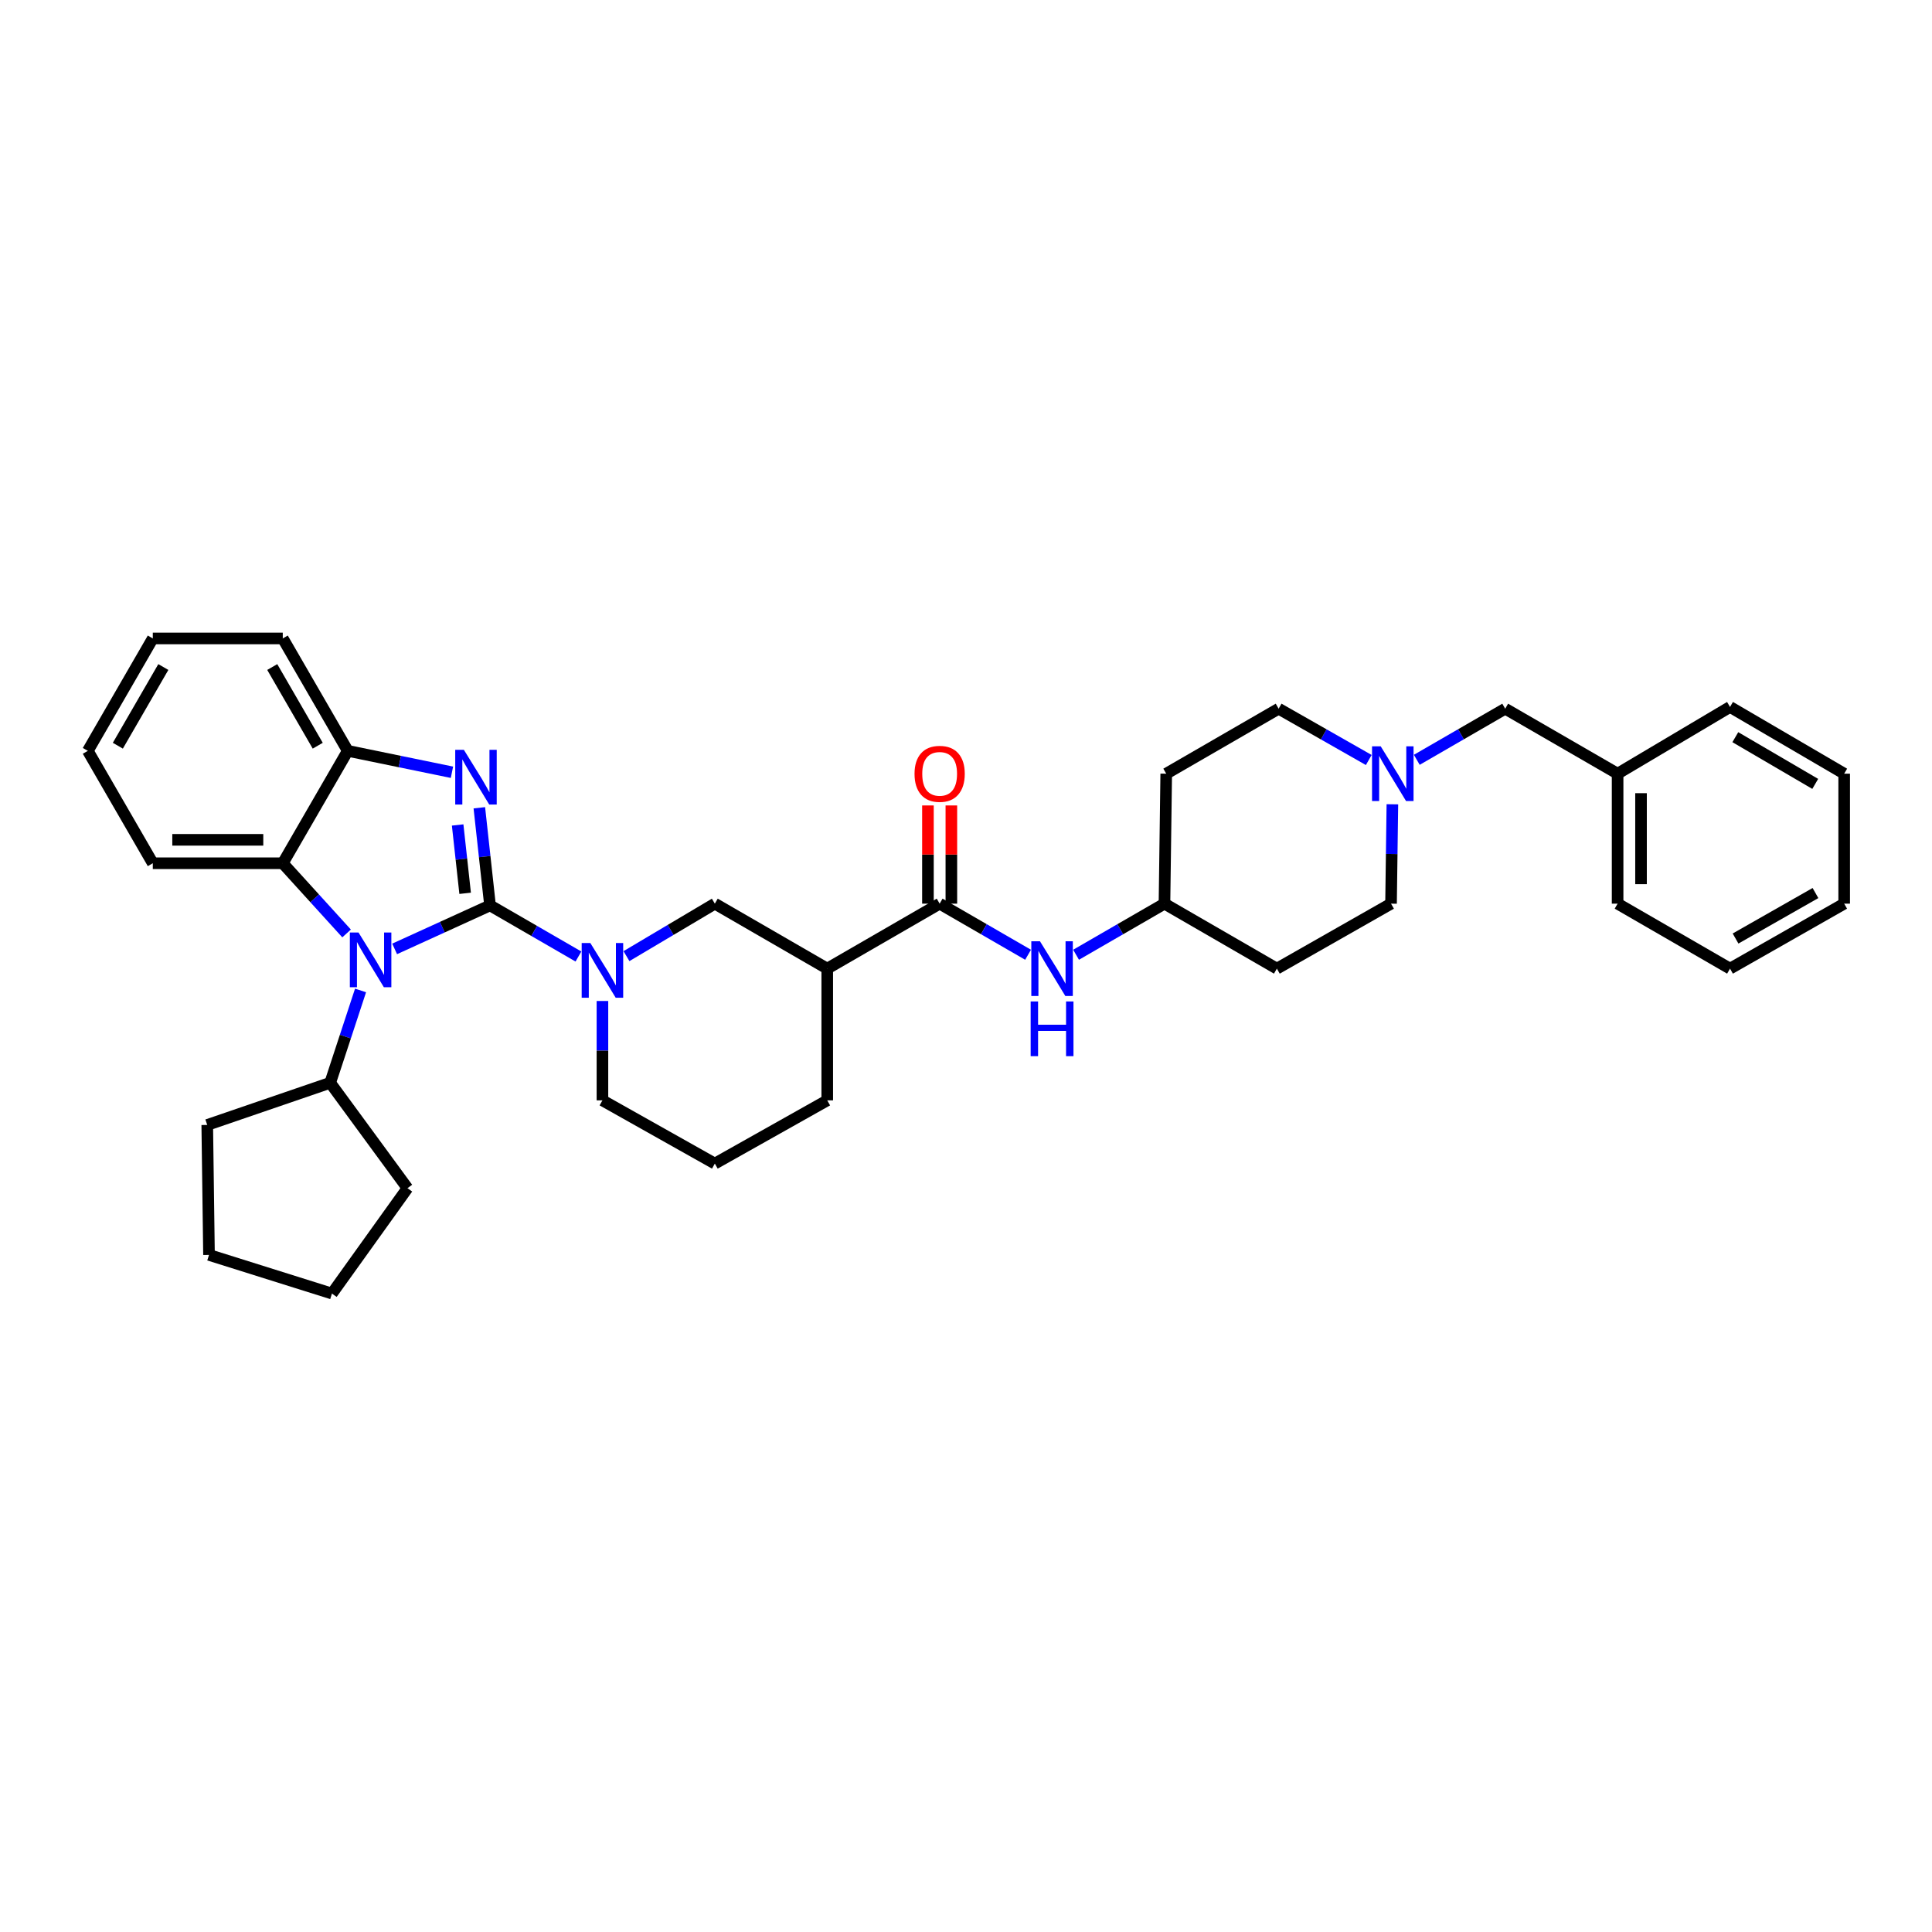 <?xml version='1.0' encoding='iso-8859-1'?>
<svg version='1.1' baseProfile='full'
              xmlns='http://www.w3.org/2000/svg'
                      xmlns:rdkit='http://www.rdkit.org/xml'
                      xmlns:xlink='http://www.w3.org/1999/xlink'
                  xml:space='preserve'
width='1000px' height='1000px' viewBox='0 0 1000 1000'>
<!-- END OF HEADER -->
<rect style='opacity:1.0;fill:#FFFFFF;stroke:none' width='1000' height='1000' x='0' y='0'> </rect>
<path class='bond-0' d='M 733.328,393.277 L 756.208,380.049' style='fill:none;fill-rule:evenodd;stroke:#0000FF;stroke-width:6px;stroke-linecap:butt;stroke-linejoin:miter;stroke-opacity:1' />
<path class='bond-0' d='M 756.208,380.049 L 779.088,366.821' style='fill:none;fill-rule:evenodd;stroke:#000000;stroke-width:6px;stroke-linecap:butt;stroke-linejoin:miter;stroke-opacity:1' />
<path class='bond-1' d='M 708.468,393.376 L 685.143,380.099' style='fill:none;fill-rule:evenodd;stroke:#0000FF;stroke-width:6px;stroke-linecap:butt;stroke-linejoin:miter;stroke-opacity:1' />
<path class='bond-1' d='M 685.143,380.099 L 661.818,366.821' style='fill:none;fill-rule:evenodd;stroke:#000000;stroke-width:6px;stroke-linecap:butt;stroke-linejoin:miter;stroke-opacity:1' />
<path class='bond-2' d='M 720.694,416.299 L 720.346,442.015' style='fill:none;fill-rule:evenodd;stroke:#0000FF;stroke-width:6px;stroke-linecap:butt;stroke-linejoin:miter;stroke-opacity:1' />
<path class='bond-2' d='M 720.346,442.015 L 719.998,467.731' style='fill:none;fill-rule:evenodd;stroke:#000000;stroke-width:6px;stroke-linecap:butt;stroke-linejoin:miter;stroke-opacity:1' />
<path class='bond-3' d='M 486.361,467.731 L 509.244,480.956' style='fill:none;fill-rule:evenodd;stroke:#000000;stroke-width:6px;stroke-linecap:butt;stroke-linejoin:miter;stroke-opacity:1' />
<path class='bond-3' d='M 509.244,480.956 L 532.128,494.182' style='fill:none;fill-rule:evenodd;stroke:#0000FF;stroke-width:6px;stroke-linecap:butt;stroke-linejoin:miter;stroke-opacity:1' />
<path class='bond-4' d='M 492.423,467.731 L 492.423,442.315' style='fill:none;fill-rule:evenodd;stroke:#000000;stroke-width:6px;stroke-linecap:butt;stroke-linejoin:miter;stroke-opacity:1' />
<path class='bond-4' d='M 492.423,442.315 L 492.423,416.899' style='fill:none;fill-rule:evenodd;stroke:#FF0000;stroke-width:6px;stroke-linecap:butt;stroke-linejoin:miter;stroke-opacity:1' />
<path class='bond-4' d='M 480.299,467.731 L 480.299,442.315' style='fill:none;fill-rule:evenodd;stroke:#000000;stroke-width:6px;stroke-linecap:butt;stroke-linejoin:miter;stroke-opacity:1' />
<path class='bond-4' d='M 480.299,442.315 L 480.299,416.899' style='fill:none;fill-rule:evenodd;stroke:#FF0000;stroke-width:6px;stroke-linecap:butt;stroke-linejoin:miter;stroke-opacity:1' />
<path class='bond-5' d='M 486.361,467.731 L 428.18,501.361' style='fill:none;fill-rule:evenodd;stroke:#000000;stroke-width:6px;stroke-linecap:butt;stroke-linejoin:miter;stroke-opacity:1' />
<path class='bond-6' d='M 556.968,494.181 L 579.848,480.956' style='fill:none;fill-rule:evenodd;stroke:#0000FF;stroke-width:6px;stroke-linecap:butt;stroke-linejoin:miter;stroke-opacity:1' />
<path class='bond-6' d='M 579.848,480.956 L 602.728,467.731' style='fill:none;fill-rule:evenodd;stroke:#000000;stroke-width:6px;stroke-linecap:butt;stroke-linejoin:miter;stroke-opacity:1' />
<path class='bond-7' d='M 779.088,366.821 L 837.269,400.457' style='fill:none;fill-rule:evenodd;stroke:#000000;stroke-width:6px;stroke-linecap:butt;stroke-linejoin:miter;stroke-opacity:1' />
<path class='bond-8' d='M 428.18,501.361 L 428.18,569.543' style='fill:none;fill-rule:evenodd;stroke:#000000;stroke-width:6px;stroke-linecap:butt;stroke-linejoin:miter;stroke-opacity:1' />
<path class='bond-9' d='M 428.18,501.361 L 370,467.731' style='fill:none;fill-rule:evenodd;stroke:#000000;stroke-width:6px;stroke-linecap:butt;stroke-linejoin:miter;stroke-opacity:1' />
<path class='bond-10' d='M 79.091,330.456 L 45.455,388.637' style='fill:none;fill-rule:evenodd;stroke:#000000;stroke-width:6px;stroke-linecap:butt;stroke-linejoin:miter;stroke-opacity:1' />
<path class='bond-10' d='M 84.541,345.252 L 60.996,385.978' style='fill:none;fill-rule:evenodd;stroke:#000000;stroke-width:6px;stroke-linecap:butt;stroke-linejoin:miter;stroke-opacity:1' />
<path class='bond-11' d='M 79.091,330.456 L 146.364,330.456' style='fill:none;fill-rule:evenodd;stroke:#000000;stroke-width:6px;stroke-linecap:butt;stroke-linejoin:miter;stroke-opacity:1' />
<path class='bond-12' d='M 45.455,388.637 L 79.091,446.817' style='fill:none;fill-rule:evenodd;stroke:#000000;stroke-width:6px;stroke-linecap:butt;stroke-linejoin:miter;stroke-opacity:1' />
<path class='bond-13' d='M 79.091,446.817 L 146.364,446.817' style='fill:none;fill-rule:evenodd;stroke:#000000;stroke-width:6px;stroke-linecap:butt;stroke-linejoin:miter;stroke-opacity:1' />
<path class='bond-13' d='M 89.182,434.694 L 136.273,434.694' style='fill:none;fill-rule:evenodd;stroke:#000000;stroke-width:6px;stroke-linecap:butt;stroke-linejoin:miter;stroke-opacity:1' />
<path class='bond-14' d='M 146.364,446.817 L 180.001,388.637' style='fill:none;fill-rule:evenodd;stroke:#000000;stroke-width:6px;stroke-linecap:butt;stroke-linejoin:miter;stroke-opacity:1' />
<path class='bond-15' d='M 146.364,446.817 L 162.878,464.983' style='fill:none;fill-rule:evenodd;stroke:#000000;stroke-width:6px;stroke-linecap:butt;stroke-linejoin:miter;stroke-opacity:1' />
<path class='bond-15' d='M 162.878,464.983 L 179.392,483.148' style='fill:none;fill-rule:evenodd;stroke:#0000FF;stroke-width:6px;stroke-linecap:butt;stroke-linejoin:miter;stroke-opacity:1' />
<path class='bond-16' d='M 180.001,388.637 L 146.364,330.456' style='fill:none;fill-rule:evenodd;stroke:#000000;stroke-width:6px;stroke-linecap:butt;stroke-linejoin:miter;stroke-opacity:1' />
<path class='bond-16' d='M 164.46,385.978 L 140.914,345.252' style='fill:none;fill-rule:evenodd;stroke:#000000;stroke-width:6px;stroke-linecap:butt;stroke-linejoin:miter;stroke-opacity:1' />
<path class='bond-17' d='M 180.001,388.637 L 206.966,394.179' style='fill:none;fill-rule:evenodd;stroke:#000000;stroke-width:6px;stroke-linecap:butt;stroke-linejoin:miter;stroke-opacity:1' />
<path class='bond-17' d='M 206.966,394.179 L 233.931,399.721' style='fill:none;fill-rule:evenodd;stroke:#0000FF;stroke-width:6px;stroke-linecap:butt;stroke-linejoin:miter;stroke-opacity:1' />
<path class='bond-18' d='M 248.1,418.105 L 250.87,443.369' style='fill:none;fill-rule:evenodd;stroke:#0000FF;stroke-width:6px;stroke-linecap:butt;stroke-linejoin:miter;stroke-opacity:1' />
<path class='bond-18' d='M 250.87,443.369 L 253.639,468.633' style='fill:none;fill-rule:evenodd;stroke:#000000;stroke-width:6px;stroke-linecap:butt;stroke-linejoin:miter;stroke-opacity:1' />
<path class='bond-18' d='M 236.879,427.005 L 238.818,444.69' style='fill:none;fill-rule:evenodd;stroke:#0000FF;stroke-width:6px;stroke-linecap:butt;stroke-linejoin:miter;stroke-opacity:1' />
<path class='bond-18' d='M 238.818,444.69 L 240.757,462.375' style='fill:none;fill-rule:evenodd;stroke:#000000;stroke-width:6px;stroke-linecap:butt;stroke-linejoin:miter;stroke-opacity:1' />
<path class='bond-19' d='M 186.618,512.656 L 178.763,536.556' style='fill:none;fill-rule:evenodd;stroke:#0000FF;stroke-width:6px;stroke-linecap:butt;stroke-linejoin:miter;stroke-opacity:1' />
<path class='bond-19' d='M 178.763,536.556 L 170.908,560.457' style='fill:none;fill-rule:evenodd;stroke:#000000;stroke-width:6px;stroke-linecap:butt;stroke-linejoin:miter;stroke-opacity:1' />
<path class='bond-20' d='M 204.26,491.149 L 228.95,479.891' style='fill:none;fill-rule:evenodd;stroke:#0000FF;stroke-width:6px;stroke-linecap:butt;stroke-linejoin:miter;stroke-opacity:1' />
<path class='bond-20' d='M 228.95,479.891 L 253.639,468.633' style='fill:none;fill-rule:evenodd;stroke:#000000;stroke-width:6px;stroke-linecap:butt;stroke-linejoin:miter;stroke-opacity:1' />
<path class='bond-21' d='M 253.639,468.633 L 276.519,481.861' style='fill:none;fill-rule:evenodd;stroke:#000000;stroke-width:6px;stroke-linecap:butt;stroke-linejoin:miter;stroke-opacity:1' />
<path class='bond-21' d='M 276.519,481.861 L 299.399,495.089' style='fill:none;fill-rule:evenodd;stroke:#0000FF;stroke-width:6px;stroke-linecap:butt;stroke-linejoin:miter;stroke-opacity:1' />
<path class='bond-22' d='M 324.251,494.89 L 347.126,481.31' style='fill:none;fill-rule:evenodd;stroke:#0000FF;stroke-width:6px;stroke-linecap:butt;stroke-linejoin:miter;stroke-opacity:1' />
<path class='bond-22' d='M 347.126,481.31 L 370,467.731' style='fill:none;fill-rule:evenodd;stroke:#000000;stroke-width:6px;stroke-linecap:butt;stroke-linejoin:miter;stroke-opacity:1' />
<path class='bond-23' d='M 311.82,518.112 L 311.82,543.827' style='fill:none;fill-rule:evenodd;stroke:#0000FF;stroke-width:6px;stroke-linecap:butt;stroke-linejoin:miter;stroke-opacity:1' />
<path class='bond-23' d='M 311.82,543.827 L 311.82,569.543' style='fill:none;fill-rule:evenodd;stroke:#000000;stroke-width:6px;stroke-linecap:butt;stroke-linejoin:miter;stroke-opacity:1' />
<path class='bond-24' d='M 428.18,569.543 L 370,602.27' style='fill:none;fill-rule:evenodd;stroke:#000000;stroke-width:6px;stroke-linecap:butt;stroke-linejoin:miter;stroke-opacity:1' />
<path class='bond-25' d='M 370,602.27 L 311.82,569.543' style='fill:none;fill-rule:evenodd;stroke:#000000;stroke-width:6px;stroke-linecap:butt;stroke-linejoin:miter;stroke-opacity:1' />
<path class='bond-26' d='M 170.908,560.457 L 107.272,582.273' style='fill:none;fill-rule:evenodd;stroke:#000000;stroke-width:6px;stroke-linecap:butt;stroke-linejoin:miter;stroke-opacity:1' />
<path class='bond-27' d='M 170.908,560.457 L 210.91,615' style='fill:none;fill-rule:evenodd;stroke:#000000;stroke-width:6px;stroke-linecap:butt;stroke-linejoin:miter;stroke-opacity:1' />
<path class='bond-28' d='M 108.181,649.546 L 107.272,582.273' style='fill:none;fill-rule:evenodd;stroke:#000000;stroke-width:6px;stroke-linecap:butt;stroke-linejoin:miter;stroke-opacity:1' />
<path class='bond-29' d='M 108.181,649.546 L 171.817,669.544' style='fill:none;fill-rule:evenodd;stroke:#000000;stroke-width:6px;stroke-linecap:butt;stroke-linejoin:miter;stroke-opacity:1' />
<path class='bond-30' d='M 210.91,615 L 171.817,669.544' style='fill:none;fill-rule:evenodd;stroke:#000000;stroke-width:6px;stroke-linecap:butt;stroke-linejoin:miter;stroke-opacity:1' />
<path class='bond-31' d='M 603.638,400.457 L 661.818,366.821' style='fill:none;fill-rule:evenodd;stroke:#000000;stroke-width:6px;stroke-linecap:butt;stroke-linejoin:miter;stroke-opacity:1' />
<path class='bond-32' d='M 603.638,400.457 L 602.728,467.731' style='fill:none;fill-rule:evenodd;stroke:#000000;stroke-width:6px;stroke-linecap:butt;stroke-linejoin:miter;stroke-opacity:1' />
<path class='bond-33' d='M 660.909,501.361 L 719.998,467.731' style='fill:none;fill-rule:evenodd;stroke:#000000;stroke-width:6px;stroke-linecap:butt;stroke-linejoin:miter;stroke-opacity:1' />
<path class='bond-34' d='M 660.909,501.361 L 602.728,467.731' style='fill:none;fill-rule:evenodd;stroke:#000000;stroke-width:6px;stroke-linecap:butt;stroke-linejoin:miter;stroke-opacity:1' />
<path class='bond-35' d='M 837.269,400.457 L 837.269,467.731' style='fill:none;fill-rule:evenodd;stroke:#000000;stroke-width:6px;stroke-linecap:butt;stroke-linejoin:miter;stroke-opacity:1' />
<path class='bond-35' d='M 849.392,410.548 L 849.392,457.64' style='fill:none;fill-rule:evenodd;stroke:#000000;stroke-width:6px;stroke-linecap:butt;stroke-linejoin:miter;stroke-opacity:1' />
<path class='bond-36' d='M 837.269,400.457 L 895.456,365.912' style='fill:none;fill-rule:evenodd;stroke:#000000;stroke-width:6px;stroke-linecap:butt;stroke-linejoin:miter;stroke-opacity:1' />
<path class='bond-37' d='M 837.269,467.731 L 895.456,501.361' style='fill:none;fill-rule:evenodd;stroke:#000000;stroke-width:6px;stroke-linecap:butt;stroke-linejoin:miter;stroke-opacity:1' />
<path class='bond-38' d='M 895.456,365.912 L 954.545,400.457' style='fill:none;fill-rule:evenodd;stroke:#000000;stroke-width:6px;stroke-linecap:butt;stroke-linejoin:miter;stroke-opacity:1' />
<path class='bond-38' d='M 898.2,381.56 L 939.563,405.742' style='fill:none;fill-rule:evenodd;stroke:#000000;stroke-width:6px;stroke-linecap:butt;stroke-linejoin:miter;stroke-opacity:1' />
<path class='bond-39' d='M 895.456,501.361 L 954.545,467.731' style='fill:none;fill-rule:evenodd;stroke:#000000;stroke-width:6px;stroke-linecap:butt;stroke-linejoin:miter;stroke-opacity:1' />
<path class='bond-39' d='M 898.322,485.779 L 939.685,462.238' style='fill:none;fill-rule:evenodd;stroke:#000000;stroke-width:6px;stroke-linecap:butt;stroke-linejoin:miter;stroke-opacity:1' />
<path class='bond-40' d='M 954.545,400.457 L 954.545,467.731' style='fill:none;fill-rule:evenodd;stroke:#000000;stroke-width:6px;stroke-linecap:butt;stroke-linejoin:miter;stroke-opacity:1' />
<path  class='atom-0' d='M 714.648 386.297
L 723.928 401.297
Q 724.848 402.777, 726.328 405.457
Q 727.808 408.137, 727.888 408.297
L 727.888 386.297
L 731.648 386.297
L 731.648 414.617
L 727.768 414.617
L 717.808 398.217
Q 716.648 396.297, 715.408 394.097
Q 714.208 391.897, 713.848 391.217
L 713.848 414.617
L 710.168 414.617
L 710.168 386.297
L 714.648 386.297
' fill='#0000FF'/>
<path  class='atom-2' d='M 538.288 487.201
L 547.568 502.201
Q 548.488 503.681, 549.968 506.361
Q 551.448 509.041, 551.528 509.201
L 551.528 487.201
L 555.288 487.201
L 555.288 515.521
L 551.408 515.521
L 541.448 499.121
Q 540.288 497.201, 539.048 495.001
Q 537.848 492.801, 537.488 492.121
L 537.488 515.521
L 533.808 515.521
L 533.808 487.201
L 538.288 487.201
' fill='#0000FF'/>
<path  class='atom-2' d='M 533.468 518.353
L 537.308 518.353
L 537.308 530.393
L 551.788 530.393
L 551.788 518.353
L 555.628 518.353
L 555.628 546.673
L 551.788 546.673
L 551.788 533.593
L 537.308 533.593
L 537.308 546.673
L 533.468 546.673
L 533.468 518.353
' fill='#0000FF'/>
<path  class='atom-3' d='M 473.361 400.537
Q 473.361 393.737, 476.721 389.937
Q 480.081 386.137, 486.361 386.137
Q 492.641 386.137, 496.001 389.937
Q 499.361 393.737, 499.361 400.537
Q 499.361 407.417, 495.961 411.337
Q 492.561 415.217, 486.361 415.217
Q 480.121 415.217, 476.721 411.337
Q 473.361 407.457, 473.361 400.537
M 486.361 412.017
Q 490.681 412.017, 493.001 409.137
Q 495.361 406.217, 495.361 400.537
Q 495.361 394.977, 493.001 392.177
Q 490.681 389.337, 486.361 389.337
Q 482.041 389.337, 479.681 392.137
Q 477.361 394.937, 477.361 400.537
Q 477.361 406.257, 479.681 409.137
Q 482.041 412.017, 486.361 412.017
' fill='#FF0000'/>
<path  class='atom-12' d='M 240.105 388.116
L 249.385 403.116
Q 250.305 404.596, 251.785 407.276
Q 253.265 409.956, 253.345 410.116
L 253.345 388.116
L 257.105 388.116
L 257.105 416.436
L 253.225 416.436
L 243.265 400.036
Q 242.105 398.116, 240.865 395.916
Q 239.665 393.716, 239.305 393.036
L 239.305 416.436
L 235.625 416.436
L 235.625 388.116
L 240.105 388.116
' fill='#0000FF'/>
<path  class='atom-13' d='M 185.562 482.661
L 194.842 497.661
Q 195.762 499.141, 197.242 501.821
Q 198.722 504.501, 198.802 504.661
L 198.802 482.661
L 202.562 482.661
L 202.562 510.981
L 198.682 510.981
L 188.722 494.581
Q 187.562 492.661, 186.322 490.461
Q 185.122 488.261, 184.762 487.581
L 184.762 510.981
L 181.082 510.981
L 181.082 482.661
L 185.562 482.661
' fill='#0000FF'/>
<path  class='atom-15' d='M 305.56 488.11
L 314.84 503.11
Q 315.76 504.59, 317.24 507.27
Q 318.72 509.95, 318.8 510.11
L 318.8 488.11
L 322.56 488.11
L 322.56 516.43
L 318.68 516.43
L 308.72 500.03
Q 307.56 498.11, 306.32 495.91
Q 305.12 493.71, 304.76 493.03
L 304.76 516.43
L 301.08 516.43
L 301.08 488.11
L 305.56 488.11
' fill='#0000FF'/>
</svg>
